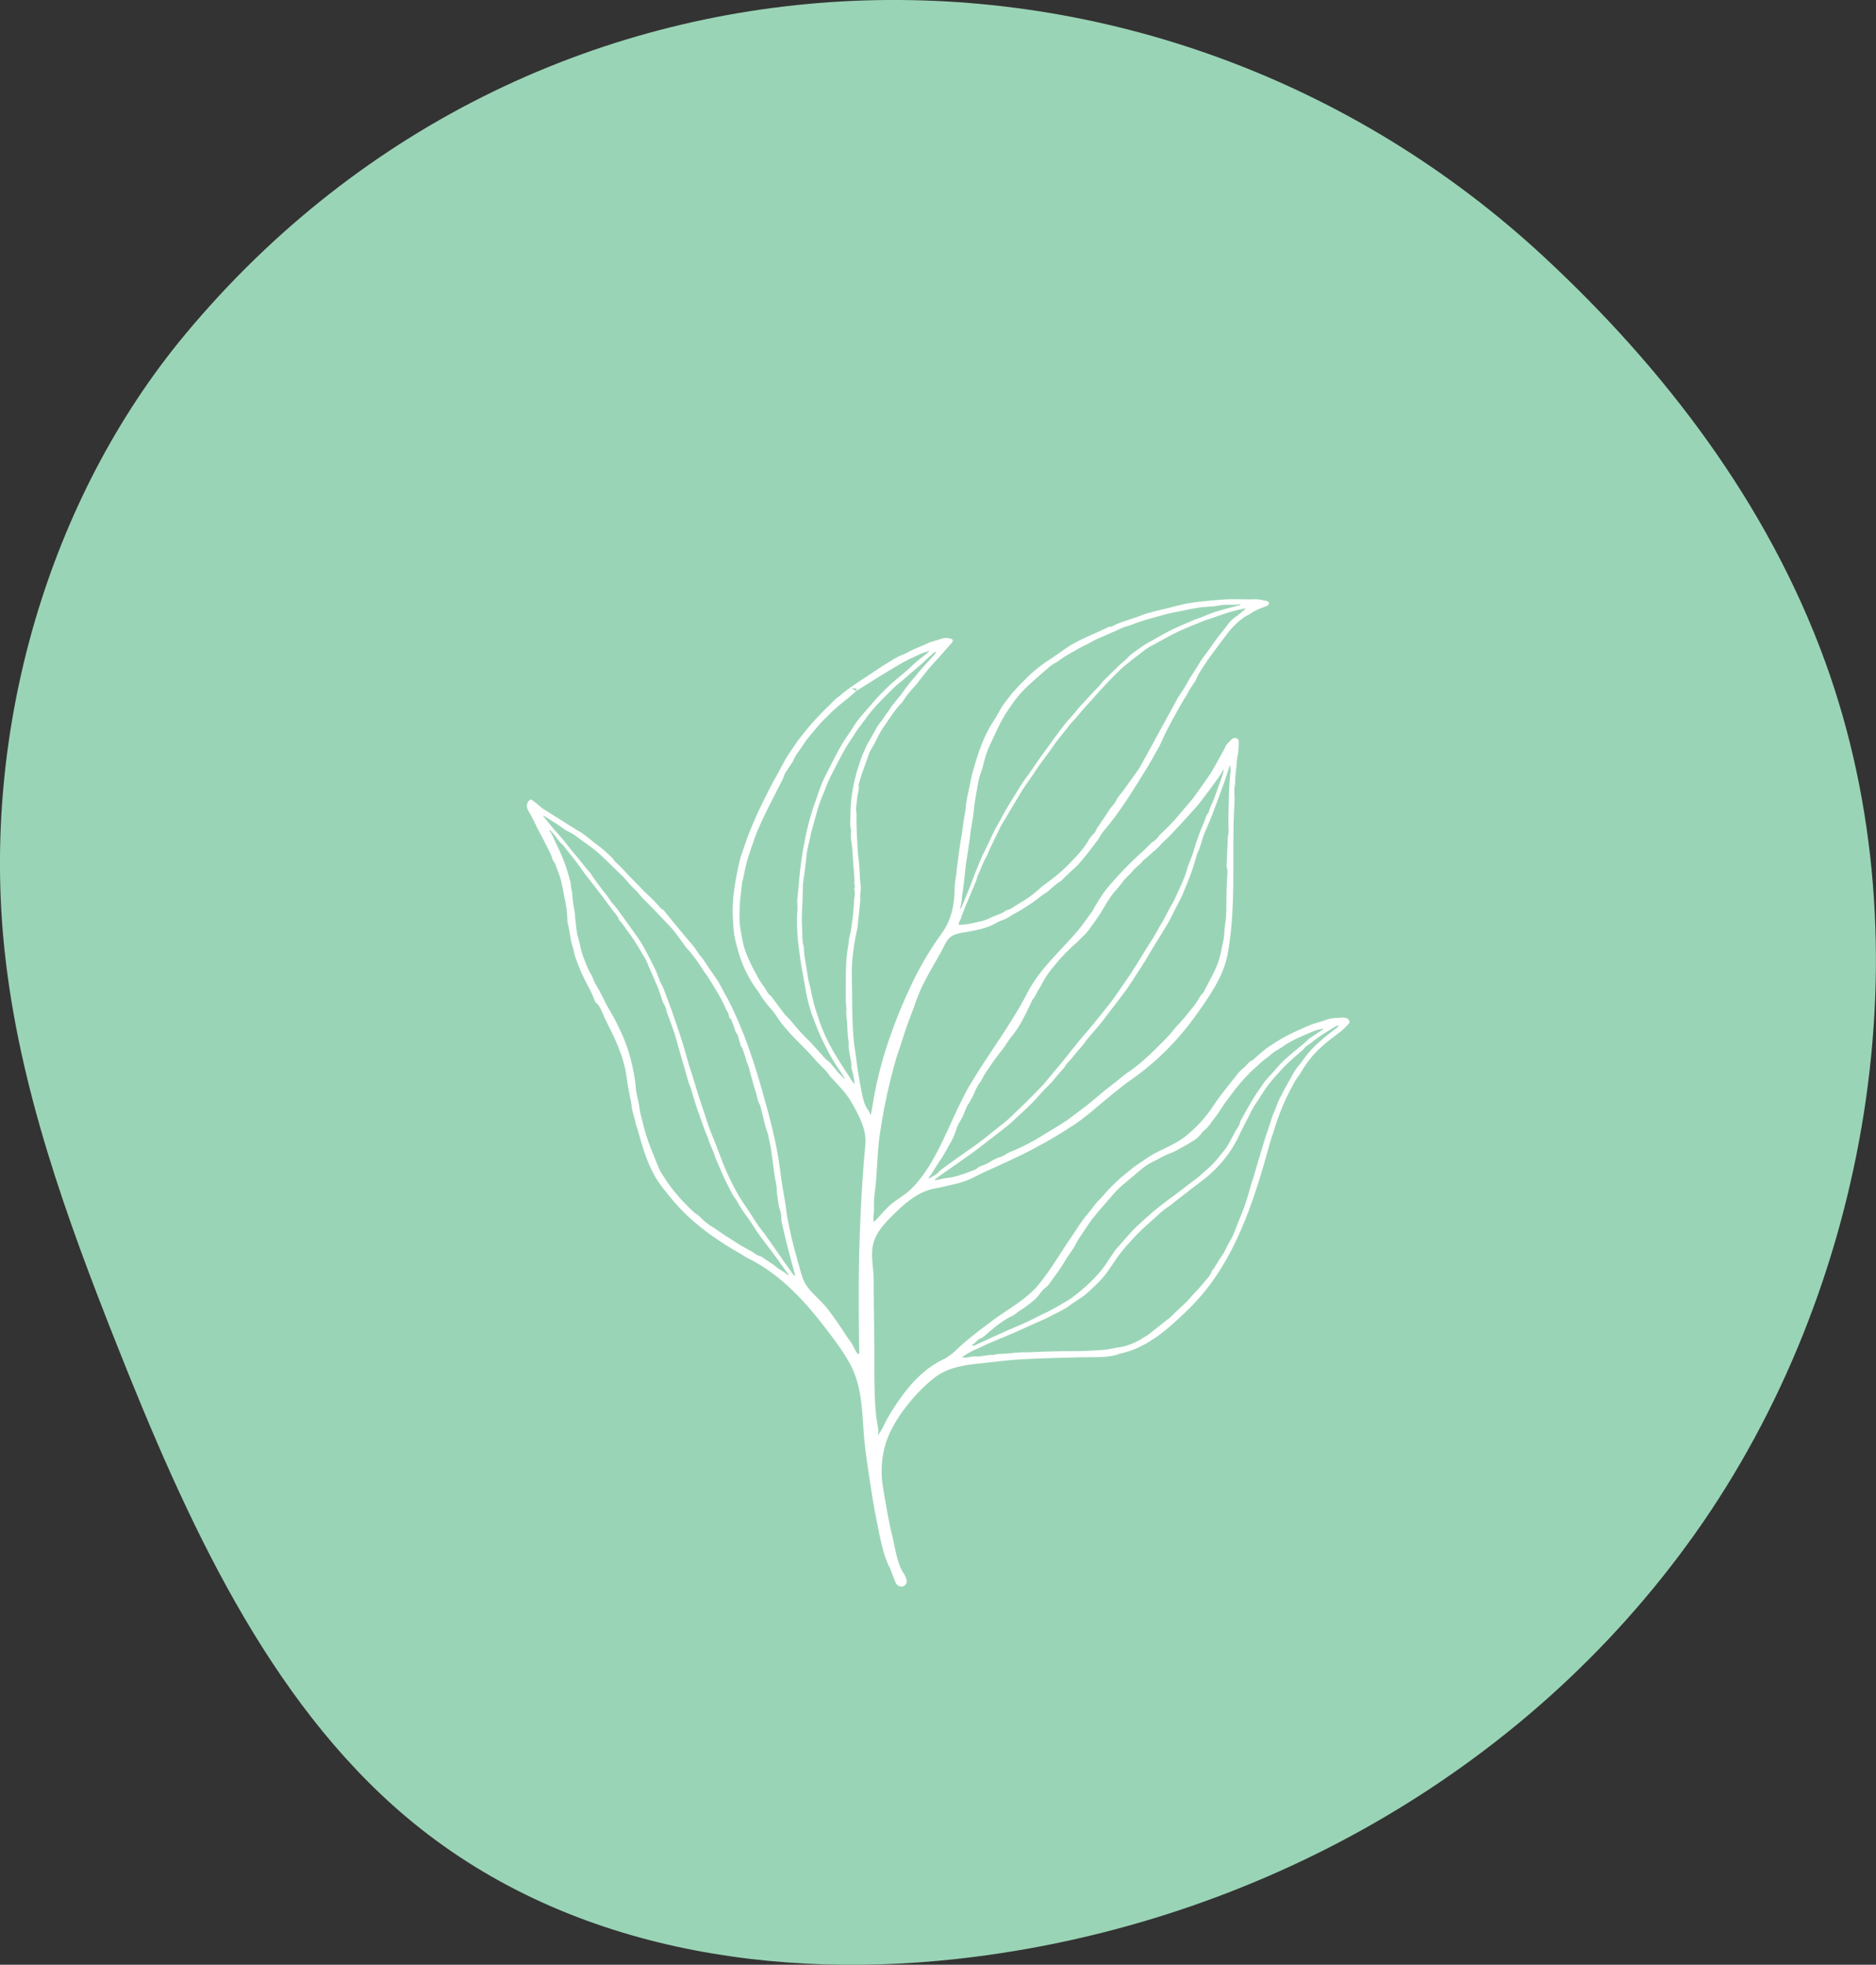 <svg xmlns="http://www.w3.org/2000/svg" id="Layer_2" data-name="Layer 2" viewBox="0 0 194.78 203.95"><rect x="0" y="0" width="194.78" height="203.95" fill="#333333" stroke="none"/><defs><style>      .cls-1 {        fill: #fff;      }      .cls-2 {        fill: #9ad4b6;      }    </style></defs><g id="Layer_1-2" data-name="Layer 1"><path class="cls-2" d="M19.26,34.67C5.07,51.7-1.98,75.73,.48,98.72c1.52,14.19,6.41,27.66,11.6,40.75,7.26,18.31,15.7,36.99,30.09,49.13,16.42,13.85,38.48,17.14,59,14.53,28.81-3.66,56.94-18.73,74.83-43.94,17.9-25.21,24.3-60.84,13.48-90.56-6-16.48-16.76-30.42-29.06-41.86C120.2-10.65,56.14-9.59,19.26,34.67Z"></path><g id="Leaf-31"><path class="cls-1" d="M140.01,105.77c-.22-.11-.47-.16-.72-.15-.48,.07-.98,.02-1.46,.2-.67,.26-1.38,.38-2.03,.68-.65,.3-1.31,.56-1.95,.89-.6,.3-1.18,.64-1.73,1.02-.24,.17-.5,.3-.73,.49-.43,.35-.84,.72-1.26,1.08-.04,.03-.06,.08-.11,.09-.41,.14-.57,.57-.92,.8-.3,.24-.57,.53-.79,.85-.52,.63-1.03,1.28-1.53,1.93-.26,.34-.51,.7-.75,1.06-.82,1.26-1.83,2.37-3.02,3.3-1.26,.97-2.77,1.38-4.04,2.28-.39,.28-.79,.54-1.19,.81-.13,.09-.25,.21-.38,.31-.47,.39-.97,.75-1.4,1.18-.53,.48-1.02,1-1.48,1.54-.19,.25-.45,.45-.65,.69-.35,.42-.66,.88-1.03,1.3-.57,.65-.99,1.4-1.48,2.1-1.18,1.69-2.2,3.52-3.52,5.12-1.26,1.53-3.04,2.46-4.62,3.61-.98,.72-1.94,1.46-2.88,2.23-.76,.62-1.54,1.55-2.44,1.95-1.65,.79-2.97,2.08-4.06,3.52-.56,.75-1.08,1.52-1.55,2.32-.39,.64-.71,1.55-1.21,2.09,.27-.29-.02-1.34-.06-1.69-.11-.86-.17-1.7-.2-2.56-.07-2.28-.02-4.57-.06-6.85-.03-1.71-.04-3.43-.05-5.14,0-1.16-.32-2.41-.08-3.55,.3-1.47,1.48-2.56,2.51-3.56,1.09-1.06,2.42-2.08,3.95-2.35,.59-.1,1.16-.25,1.74-.38,.05-.01,.09-.02,.14-.03,.81-.17,1.6-.45,2.33-.84,.34-.18,.69-.34,1.04-.5,.5-.23,1-.46,1.5-.69,.31-.14,.62-.28,.93-.42s.61-.3,.92-.44c.19-.09,.39-.18,.57-.27,.42-.21,.83-.43,1.25-.65,1.43-.76,2.82-1.59,4.17-2.49,.48-.33,.94-.7,1.41-1.06,.24-.19,.46-.39,.69-.59,.36-.3,.72-.61,1.08-.9,.6-.49,1.2-.98,1.81-1.46,.43-.34,.9-.63,1.34-.96,2.26-1.68,4.26-3.69,5.92-5.96,1.38-1.93,3.05-4.18,3.51-6.57,.92-4.85,.47-9.89,.68-14.8,.02-.47,.05-.94,.06-1.4,0-.32-.03-.63-.02-.95,0-.23,.06-.46,.08-.69,.03-.39,0-.78,.07-1.16,.09-.63,.08-1.26,.22-1.89,.06-.43,.09-.86,.08-1.3,0-.09-.03-.18-.09-.24-.21-.17-.52-.14-.7,.07-.19,.23-.45,.41-.58,.7-.07,.16-.15,.31-.23,.46-.27,.48-.53,.96-.8,1.44-.21,.37-.41,.74-.65,1.09-.32,.48-.66,.94-.99,1.41-.25,.35-.49,.71-.76,1.05-.25,.32-.53,.62-.8,.94-.34,.39-.66,.8-1,1.18-.33,.36-.67,.71-1.02,1.06-.22,.19-.43,.4-.63,.61-.2,.3-.47,.56-.79,.74-.05,.02-.08,.08-.12,.12-.21,.21-.41,.42-.62,.62-1.41,1.25-2.72,2.6-3.92,4.04-.16,.2-.32,.41-.46,.62-.29,.44-.56,.89-.83,1.34-.07,.15-.15,.29-.24,.43-.51,.66-.95,1.36-1.5,2-1.78,2.08-3.93,3.94-5.2,6.4-1.78,3.46-4.16,6.47-6.11,9.81-.21,.35-.39,.72-.58,1.09-.18,.36-.36,.71-.53,1.07-1.33,2.79-2.66,6.33-4.97,8.52-.65,.61-1.45,1-2.12,1.6-.5,.46-.93,.99-1.4,1.49-.08,.07-.17,.14-.26,.21-.07-.49,.04-.92,.04-1.34-.02-.55,0-1.09,.07-1.63,.26-1.92,.24-3.86,.48-5.78,.29-2.07,.68-4.11,1.19-6.14,.18-.73,.38-1.45,.59-2.17,.1-.36,.24-.71,.36-1.07,.26-.78,.49-1.57,.77-2.34,.28-.78,.6-1.54,.86-2.33,.62-1.84,1.68-3.5,2.62-5.18,.31-.55,.52-1.25,1.06-1.63,.61-.43,1.69-.45,2.41-.63,.39-.09,.78-.16,1.16-.29,.41-.13,.81-.31,1.19-.53,.37-.23,.81-.29,1.18-.54,.5-.34,1.06-.59,1.58-.93,.66-.41,1.29-.86,1.89-1.33,.2-.16,.44-.27,.64-.44,.45-.38,.86-.8,1.37-1.1,.05-.03,.09-.07,.13-.12,.29-.28,.58-.57,.88-.85,.23-.22,.49-.41,.7-.64,.72-.79,1.36-1.65,2.01-2.5,.24-.32,.39-.68,.65-.99,1.78-2.08,3.25-4.51,4.68-6.84,.26-.42,.49-.86,.73-1.29,.15-.26,.32-.52,.45-.79,.25-.51,.46-1.03,.72-1.53,.34-.67,.7-1.33,1.06-1.98,.25-.46,.52-.92,.79-1.38,.05-.08,.11-.15,.16-.23,.28-.55,.61-1.08,.97-1.58,.05-.09,.1-.19,.13-.28,.04-.11,.09-.22,.14-.32,.3-.49,.6-.98,.93-1.46,.39-.56,.79-1.1,1.2-1.65,.28-.38,.57-.74,.85-1.12,.52-.71,1.15-1.33,1.87-1.84,.19-.13,.43-.21,.61-.34,.5-.37,1.08-.56,1.65-.78,.14-.06,.27-.12,.28-.28,0-.18-.15-.23-.29-.26-.31-.08-.62-.13-.93-.17-.26-.02-.53,.02-.8,.01-.65,0-1.29-.03-1.94-.02-.55,.01-1.1,.06-1.65,.1-.6,.05-1.19,.11-1.79,.18-.45,.06-.91,.12-1.36,.22-.62,.13-1.23,.3-1.84,.45-.63,.15-1.26,.29-1.88,.47-.44,.12-.86,.3-1.3,.45-.53,.18-1.07,.36-1.6,.54-.18,.06-.35,.13-.52,.21-.22,.1-.41,.28-.69,.24-.04,0-.09,.03-.13,.05-1.41,.71-3.07,1.28-4.36,2.18-.52,.36-1.04,.74-1.57,1.09-1.04,.65-1.99,1.43-2.83,2.32-.11,.12-.24,.22-.35,.34-.28,.3-.56,.6-.83,.91-.13,.15-.25,.31-.37,.47-.23,.31-.49,.6-.69,.93-.32,.51-.58,1.05-.91,1.55-1.02,1.51-1.6,3.36-2.1,5.1-.14,.5-.24,1.02-.35,1.54-.12,.55-.24,1.1-.34,1.66-.05,.24-.05,.49-.08,.74-.07,.47-.16,.95-.23,1.42-.06,.42-.1,.84-.17,1.26s-.15,.83-.21,1.25c-.1,.73-.19,1.47-.29,2.2-.03,.22-.04,.45-.07,.67-.08,.45-.14,.9-.17,1.36,0,1.73-.32,3.39-1.35,4.8-1.2,1.66-2.25,3.43-3.13,5.29-1.68,3.53-3.08,7.42-3.82,11.26-.13,.7-.25,1.41-.37,2.12-.02,.07-.04,.13-.07,.19-.03-.14-.09-.28-.16-.41-.45-.55-.6-1.21-.73-1.87-.24-1.18-.44-2.37-.59-3.57-.03-.24-.06-.49-.1-.73-.06-.43-.13-.86-.17-1.29-.19-2.3-.14-4.57-.19-6.87,0-.75,.05-1.5,.15-2.24,.1-.81,.25-1.62,.43-2.42,.01-.08,.02-.16,.03-.25,.07-.64,.14-1.29,.2-1.93,.03-.25,.06-.49,.07-.74-.01-.22-.01-.44,0-.67,.07-.32,.08-.65,.03-.98-.04-.23-.06-.46-.07-.7-.02-.74-.07-1.47-.17-2.21,0-.06-.02-.12-.02-.18-.04-.67-.09-1.34-.12-2-.03-.57-.04-1.15-.05-1.73,.02-.19,.02-.38,0-.56-.11-.53,.05-1.05,.08-1.57,.02-.46,.26-.9,.14-1.37,0-.04,.03-.09,.04-.13,.1-.32,.19-.65,.29-.97,.21-.61,.43-1.21,.65-1.82,.05-.18,.12-.35,.19-.52,.22-.42,.51-.82,.69-1.26,.27-.58,.61-1.14,.99-1.66,.52-.76,1.02-1.55,1.69-2.21,0,0,.02-.02,.02-.03,.33-.53,.71-1.02,1.13-1.48,.35-.38,.67-.78,.98-1.2,.27-.34,.54-.68,.82-1.01,.31-.35,.64-.69,.95-1.03,.16-.18,.31-.38,.48-.56,.25-.29,.51-.58,.77-.87,.15-.18,.12-.36-.09-.41-.28-.1-.58-.11-.87-.04-.55,.19-1.14,.3-1.67,.56-.5,.24-1.02,.43-1.52,.66-.3,.14-.57,.33-.88,.44-.72,.26-1.33,.7-1.97,1.08-.58,.35-1.13,.76-1.7,1.13-.46,.3-.93,.59-1.38,.91-.58,.38-1.13,.8-1.65,1.25-.11,.1-.25,.17-.36,.28-.25,.23-.48,.48-.72,.72-1.18,1.12-2.26,2.35-3.23,3.66-.29,.41-.57,.83-.85,1.25-.14,.21-.29,.43-.41,.65-.29,.52-.57,1.05-.85,1.58-.24,.43-.49,.85-.71,1.29-1.02,2-2.01,4.06-2.71,6.19-.15,.45-.33,.88-.44,1.34-.46,1.99-.88,4.17-.71,6.26,.04,.51,.05,1.03,.13,1.54,.1,.56,.24,1.11,.4,1.66,.35,1.24,.89,2.43,1.59,3.51,.25,.37,.53,.71,.75,1.1,.28,.44,.59,.85,.93,1.24,.24,.26,.46,.53,.66,.82,1.08,1.76,2.77,3.09,4.1,4.65,.49,.58,1.12,1.04,1.52,1.7,.02,.03,.05,.05,.08,.07,.74,.82,1.55,1.59,2.1,2.55,.77,1.33,1.63,2.87,1.48,4.46-.24,2.5-.4,5.01-.51,7.52-.05,1.25-.1,2.51-.13,3.76-.08,3.45-.05,6.91,0,10.37,0,.03-.04,.05-.09,.12-.09-.09-.17-.19-.24-.29-.25-.47-.45-.96-.82-1.35-.05-.07-.09-.14-.13-.21-.65-1-1.31-1.98-2.04-2.92-.68-.88-1.78-1.67-2.31-2.63-.21-.4-.36-.83-.47-1.27-.43-1.51-.86-3-1.16-4.54-.1-.53-.23-1.04-.29-1.58-.09-.86-.27-1.71-.41-2.56-.1-.61-.18-1.23-.26-1.84-.35-2.72-1.04-5.29-1.78-7.92-.94-3.35-2.04-6.67-3.64-9.77-.1-.2-.23-.38-.33-.58-.15-.28-.28-.57-.44-.84-.11-.21-.23-.41-.36-.6-.32-.48-.65-.94-.98-1.42-.14-.21-.27-.44-.42-.65-.13-.18-.29-.34-.42-.51-.2-.27-.37-.57-.58-.84-.17-.22-.36-.43-.54-.64-.44-.52-.88-1.05-1.31-1.57-.4-.49-.8-.98-1.2-1.47-.04-.05-.07-.11-.12-.13-.2-.11-.37-.26-.49-.44-.23-.26-.48-.51-.72-.75s-.51-.48-.76-.72c-.13-.13-.25-.28-.38-.41-.31-.32-.63-.63-.94-.95-.36-.37-.71-.76-1.07-1.13-.22-.23-.46-.43-.68-.66-.12-.13-.2-.29-.33-.41-.41-.41-.84-.79-1.29-1.14-.81-.57-1.5-1.29-2.4-1.73-.07-.04-.13-.1-.2-.14-.44-.27-.88-.54-1.31-.82-.66-.41-1.31-.82-1.97-1.24-.03-.02-.06-.04-.08-.07-.31-.25-.61-.51-.92-.75-.19-.14-.29-.12-.45,.06-.21,.27-.23,.64-.06,.93,.2,.37,.42,.73,.61,1.11,.13,.25,.23,.51,.36,.77,.31,.59,.64,1.17,.93,1.77,.23,.48,.52,.94,.65,1.47,.03,.09,.08,.17,.14,.24,.05,.08,.1,.16,.14,.24,.11,.28,.22,.57,.32,.86,.11,.27,.2,.55,.28,.84,.14,.61,.25,1.22,.37,1.83,.17,.73,.27,1.48,.29,2.23,0,.16,.02,.33,.06,.49,.21,.79,.23,1.63,.51,2.41,.11,.31,.12,.65,.24,.95,.12,.33,.23,.66,.36,.98,.25,.63,.54,1.25,.85,1.86,.31,.54,.58,1.1,.8,1.68,.02,.09,.07,.18,.13,.24,.49,.38,.72,1.19,.98,1.73,.96,1.91,1.92,3.81,2.21,5.96,.1,.73,.24,1.46,.37,2.18,.06,.23,.11,.46,.14,.69,.02,.68,.32,1.29,.43,1.95,.04,.24,.16,.47,.22,.7,.49,1.77,1.05,3.74,2.07,5.29,.35,.53,.75,1.03,1.15,1.52,.34,.42,.69,.83,1.06,1.23,1.86,2,4.09,3.53,6.45,4.87,.19,.11,.37,.25,.57,.35,3.63,1.77,6.22,4.7,8.6,7.86,.82,1.08,1.68,2.25,2.3,3.49,.99,2,1.1,4.28,1.24,6.47,.09,1.44,.29,2.87,.5,4.29,.27,1.81,.54,3.62,.91,5.41,.32,1.53,.61,3.36,1.34,4.73,.07,.15,.13,.3,.18,.46,.13,.34,.25,.69,.4,1.02,.11,.29,.4,.46,.71,.42,.29-.05,.49-.32,.45-.61v-.03c-.06-.22-.14-.43-.25-.62-.72-.98-.92-2.61-1.2-3.77-.42-1.69-.7-3.4-.99-5.12-.3-1.65-.19-3.35,.34-4.94,.82-2.36,2.95-4.95,4.88-6.5,1.72-1.39,3.9-1.45,6.01-1.69,.82-.09,1.64-.19,2.46-.25,.9-.07,1.81-.1,2.71-.14,1.39-.06,2.79-.08,4.18-.12,1.24-.04,2.82,.1,3.98-.37,.05-.01,.09-.02,.14-.03,2.78-.61,5.01-2.65,6.99-4.58,4.33-4.21,6.38-9.93,8-15.61,.19-.66,.37-1.33,.56-1.99,.09-.3,.21-.59,.3-.89,.12-.37,.22-.74,.35-1.1,.16-.47,.34-.93,.53-1.38,.16-.4,.34-.8,.53-1.19,.22-.45,.46-.9,.7-1.35,.04-.07,.08-.14,.12-.21,.13-.19,.27-.38,.4-.57,.28-.43,.54-.88,.84-1.3,.25-.35,.53-.69,.83-1,.34-.37,.71-.71,1.1-1.04,.54-.45,1.11-.85,1.66-1.29,.25-.22,.48-.45,.7-.69,.17-.17,.16-.39-.07-.48Zm-12.31-26.34c.08,.34,.08,.68,.02,1.02-.04,.44-.05,.89-.09,1.33-.04,.5-.03,1.01-.05,1.51-.03,.74-.04,1.48-.04,2.22,0,.28,.03,.56,.03,.84,0,.08-.02,.16-.04,.24-.02,.11-.04,.23-.05,.35-.02,.56-.04,1.12-.07,1.68-.02,.43-.05,.87-.06,1.3,.01,.08,.03,.16,.06,.24,.03,.1,.04,.21,.04,.31-.09,1.1-.11,2.2-.12,3.31,.02,.79-.03,1.58-.15,2.36-.07,.41-.06,.84-.12,1.26-.07,.45-.2,.89-.27,1.34-.11,.6-.3,1.19-.55,1.74-.29,.68-.66,1.32-1,1.98-.04,.07-.08,.14-.12,.22-.07,.23-.21,.43-.39,.58-.03,.02-.05,.05-.07,.08-.31,.57-.68,1.1-1.11,1.58-.35,.46-.72,.9-1.11,1.32-.38,.38-.7,.82-1.06,1.22-.32,.36-.66,.7-1,1.03-.45,.44-.89,.9-1.37,1.31-.55,.52-1.14,.99-1.76,1.42-.64,.41-1.17,.93-1.78,1.38-.82,.61-1.57,1.3-2.37,1.94-.43,.35-.88,.67-1.32,1-.35,.26-.68,.54-1.04,.78-.49,.33-.99,.63-1.49,.93-.52,.32-1.04,.64-1.56,.95-.05,.03-.09,.06-.14,.09-.35,.19-.7,.38-1.05,.56-.36,.18-.73,.36-1.1,.52-.27,.1-.54,.21-.8,.34-.21,.15-.43,.28-.67,.37-.43,.13-.83,.32-1.2,.57-.25,.14-.5,.26-.77,.35-.24,.07-.45,.2-.63,.37-.04,.05-.13,.05-.19,.08-.41,.15-.81,.33-1.22,.45-.45,.13-.88,.31-1.36,.34-.38,.05-.76,.12-1.14,.22-.11,.02-.23,.03-.34,.05l-.03-.07c.3-.22,.6-.44,.9-.66,.17-.12,.34-.24,.52-.36,.86-.61,1.74-1.2,2.59-1.82,.52-.38,1.03-.79,1.54-1.18,.68-.53,1.36-1.04,2.03-1.58,.35-.28,.66-.6,.99-.9,.19-.17,.38-.35,.57-.52,.65-.58,1.25-1.2,1.82-1.85,.4-.46,.85-.88,1.27-1.32,.08-.08,.14-.19,.21-.28,.33-.38,.66-.76,.99-1.14,.07-.08,.13-.17,.18-.26,.02-.05,.05-.1,.09-.15,.52-.47,.89-1.08,1.38-1.59,.31-.32,.55-.71,.83-1.05,.42-.5,.86-.99,1.28-1.5,.29-.35,.56-.72,.83-1.08,.51-.66,1.02-1.32,1.52-1.99,.22-.29,.44-.59,.64-.89,.55-.85,1.11-1.69,1.65-2.55,.26-.42,.49-.85,.75-1.27,.25-.41,.51-.81,.76-1.22,.31-.51,.63-1.02,.93-1.54,.19-.34,.36-.69,.53-1.03,.16-.32,.33-.65,.49-.97,.14-.27,.29-.53,.41-.81,.32-.78,.65-1.56,.94-2.36,.23-.63,.4-1.28,.6-1.92,.06-.2,.18-.38,.25-.58,.14-.42,.26-.85,.4-1.27,.06-.18,.14-.35,.21-.52,.24-.58,.5-1.16,.73-1.75,.43-1.12,.84-2.25,1.25-3.38,.2-.55,.36-1.11,.56-1.73Zm-30.65,41.89c.38-.65,.85-1.24,1.2-1.91,.18-.36,.4-.69,.58-1.05,.2-.38,.36-.78,.48-1.2,.11-.3,.25-.58,.42-.84,.07-.14,.15-.26,.21-.4,.15-.36,.3-.71,.45-1.07,.02-.05,.05-.11,.09-.15,.31-.47,.57-.96,.78-1.48,.02-.05,.05-.11,.08-.16,.08-.21,.19-.4,.32-.58,.27-.29,.38-.67,.59-.99,.33-.5,.66-1,1.01-1.48,.3-.42,.63-.81,.94-1.23,.32-.44,.58-.92,.94-1.32,.42-.53,.79-1.11,1.09-1.72,.34-.6,.61-1.24,.92-1.86,.02-.04,.03-.1,.06-.13,.31-.29,.39-.72,.64-1.04,.13-.2,.24-.4,.34-.61,.19-.32,.37-.66,.58-.96,.25-.35,.52-.7,.8-1.02,.43-.53,.89-1.03,1.38-1.5,.24-.21,.45-.46,.71-.66,.12-.1,.23-.2,.33-.31,.19-.19,.36-.39,.57-.56,.28-.28,.53-.59,.75-.93,.29-.39,.57-.78,.83-1.18,.29-.44,.54-.9,.82-1.35,.18-.29,.37-.57,.58-.84,.18-.24,.4-.46,.59-.69,.22-.27,.43-.56,.65-.83,.17-.19,.36-.36,.54-.55,.12-.11,.23-.24,.33-.36,.25-.33,.62-.53,.88-.85,.27-.34,.67-.58,.99-.9,.29-.29,.63-.51,.9-.83,.33-.38,.72-.7,1.07-1.06,.42-.44,.83-.89,1.25-1.33,.04-.04,.07-.09,.11-.13,.35-.38,.7-.76,1.04-1.14,.29-.33,.58-.65,.84-1,.61-.8,1.21-1.61,1.8-2.43,.18-.25,.33-.52,.49-.79l.05,.02c-.05,.19-.08,.38-.15,.57-.3,.84-.6,1.69-.91,2.52-.1,.26-.23,.51-.34,.77-.05,.13-.09,.26-.14,.4-.02,.06-.01,.13-.05,.17-.32,.35-.37,.84-.57,1.24-.19,.42-.35,.84-.5,1.28-.18,.46-.33,.93-.46,1.4-.16,.57-.41,1.12-.62,1.68-.09,.26-.15,.54-.24,.8-.1,.28-.21,.55-.33,.82-.27,.62-.55,1.24-.84,1.86-.11,.24-.27,.46-.4,.7-.29,.54-.56,1.08-.85,1.62-.04,.08-.12,.15-.16,.23-.07,.12-.14,.24-.2,.36-.19,.34-.37,.68-.58,1.01-.29,.47-.59,.93-.88,1.4-.29,.46-.57,.92-.85,1.38-.28,.44-.55,.87-.84,1.3s-.59,.84-.88,1.27c-.26,.37-.52,.75-.78,1.12-.12,.16-.24,.32-.37,.47-.57,.71-1.12,1.42-1.7,2.12-.48,.58-.98,1.14-1.46,1.72s-.93,1.18-1.41,1.77c-.46,.57-.93,1.12-1.4,1.68l-.83,1s-.04,.05-.07,.08c-.43,.44-.86,.89-1.3,1.33-.64,.64-1.3,1.26-1.95,1.89-.58,.57-1.24,1.04-1.86,1.54-.52,.42-1.03,.84-1.57,1.24-.71,.52-1.44,1.01-2.16,1.52-.57,.41-1.14,.82-1.71,1.24-.12,.11-.24,.22-.35,.34-.03,.04-.06,.07-.1,.1-.25,.15-.5,.3-.75,.45-.02,0-.04,0-.11,0,.22-.34,.45-.65,.64-.98Zm2.8-27.95c.09-.66,.18-1.32,.26-1.98,.06-.5,.09-1,.15-1.5,.08-.57,.18-1.14,.27-1.7,.02-.09,.02-.19,.03-.28,.04-.23,.08-.46,.11-.69,.04-.27,.05-.54,.09-.81,.11-.76,.28-1.51,.34-2.27,.06-.73,.22-1.44,.33-2.16,.1-.74,.28-1.47,.55-2.18,.08-.21,.11-.43,.17-.65,.11-.44,.25-.88,.41-1.31,.37-.86,.79-1.7,1.18-2.55,.36-.71,.77-1.4,1.24-2.04,.51-.76,1.11-1.47,1.78-2.09,.77-.71,1.56-1.39,2.36-2.07,.2-.14,.41-.27,.63-.38,.36-.24,.7-.52,1.08-.73,.6-.32,1.17-.7,1.79-.98,.42-.19,.81-.46,1.24-.65,.87-.39,1.75-.75,2.61-1.15,.26-.11,.52-.2,.8-.27,.22-.07,.44-.16,.66-.24,.32-.11,.64-.23,.97-.33,.79-.23,1.59-.44,2.38-.66,.07-.02,.15-.04,.22-.05,.98-.18,1.94-.41,2.92-.57,.53-.09,1.07-.09,1.6-.14,.07,0,.14-.01,.21-.03,.58-.12,1.16-.16,1.75-.13,.27,0,.53-.02,.8-.06v.08c-.46,.12-.93,.24-1.39,.37-.85,.21-1.69,.49-2.5,.84-.29,.13-.6,.21-.89,.33-.79,.34-1.58,.67-2.35,1.04-.68,.33-1.33,.71-1.98,1.08-.45,.23-.88,.49-1.29,.79-.43,.33-.92,.6-1.29,1.02-.26,.29-.59,.51-.86,.77-.54,.52-1.08,1.05-1.61,1.58-.18,.18-.33,.4-.5,.59-.19,.21-.38,.41-.58,.61-.47,.51-.95,1.01-1.41,1.52-.24,.27-.46,.56-.7,.84-.22,.25-.45,.48-.66,.73-.12,.14-.23,.29-.35,.44-.31,.41-.63,.82-.93,1.24-.26,.35-.51,.7-.76,1.05-.3,.41-.6,.81-.89,1.23-.36,.52-.71,1.05-1.08,1.57-.19,.28-.42,.54-.6,.82-.28,.43-.55,.88-.82,1.32-.29,.47-.58,.94-.86,1.41-.23,.4-.44,.8-.66,1.21-.04,.07-.08,.15-.12,.22-.52,.81-.86,1.72-1.3,2.58-.27,.53-.53,1.07-.75,1.63-.34,.81-.64,1.64-.96,2.46-.11,.27-.22,.54-.33,.81-.2,.51-.4,1.02-.65,1.53,0-.03-.01-.07-.01-.11,.06-.32,.13-.65,.17-.97Zm-.05,1.83c.15-.38,.3-.76,.45-1.14,.03-.09,.07-.17,.11-.26,.33-.78,.66-1.56,.98-2.34,.07-.16,.09-.34,.16-.5,.33-.73,.57-1.49,.99-2.18,.07-.14,.12-.28,.17-.42,.13-.28,.26-.55,.39-.82,.28-.57,.55-1.14,.83-1.71,.09-.19,.21-.37,.32-.55,.63-1.06,1.25-2.13,1.9-3.18,.34-.55,.73-1.07,1.09-1.6,.24-.36,.48-.73,.73-1.08,.35-.5,.73-.98,1.08-1.47,.28-.38,.53-.77,.82-1.14s.58-.73,.88-1.1c.02-.02,.03-.03,.05-.05,.35-.55,.86-.98,1.26-1.49,.43-.55,.93-1.05,1.4-1.58,.25-.28,.49-.56,.74-.84,.18-.2,.37-.4,.55-.59,.41-.43,.82-.86,1.25-1.29,.3-.3,.61-.59,.94-.86,.68-.55,1.38-1.09,2.08-1.62,.25-.17,.52-.33,.79-.46,.71-.39,1.42-.79,2.14-1.16,.45-.23,.91-.43,1.38-.63,.52-.22,1.04-.43,1.57-.64,.22-.09,.44-.16,.66-.23l.27-.09c.46-.16,.93-.33,1.39-.48,.32-.11,.65-.2,.98-.29,.16-.04,.32-.09,.48-.12,.24-.05,.47-.09,.76-.15-.3,.26-.54,.46-.78,.66-.06,.05-.13,.11-.2,.15-.43,.27-.79,.64-1.07,1.06-.28,.4-.62,.76-.91,1.15-.36,.48-.69,.98-1.04,1.46-.23,.31-.47,.62-.69,.94-.15,.22-.27,.46-.42,.69-.35,.57-.75,1.11-1.05,1.7-.26,.5-.6,.95-.9,1.42-.12,.19-.21,.39-.32,.59-.47,.86-.95,1.73-1.42,2.59-.24,.44-.48,.88-.72,1.32-.37,.68-.74,1.35-1.11,2.03-.18,.33-.35,.66-.56,.98-.21,.32-.46,.62-.68,.94-.29,.4-.56,.81-.86,1.21-.16,.22-.35,.43-.52,.65-.05,.05-.09,.11-.12,.17-.16,.34-.37,.65-.63,.93-.19,.24-.36,.49-.51,.75-.27,.4-.54,.8-.81,1.19-.07,.09-.13,.19-.19,.3-.1,.26-.26,.49-.47,.68-.21,.22-.38,.47-.51,.74-.38,.58-.82,1.12-1.3,1.61-.81,.9-1.71,1.72-2.69,2.43-.41,.29-.81,.61-1.18,.95-.49,.43-1.02,.82-1.58,1.15-.39,.25-.8,.48-1.19,.74-.09,.05-.19,.09-.29,.12-.08,.02-.16,.04-.23,.08-.48,.37-1.09,.49-1.62,.76-.39,.2-.8,.33-1.23,.41-.46,.09-.91,.23-1.38,.27-.22,.02-.43,.03-.67,.05,0-.33,.19-.54,.29-.78h0Zm-12.1,16.82c-.09-.1-.18-.21-.28-.31s-.22-.18-.31-.28c-.3-.36-.59-.73-.89-1.08-.09-.09-.19-.18-.29-.25-.08-.06-.17-.13-.24-.2-.41-.45-.81-.91-1.22-1.36-.1-.12-.2-.23-.31-.34-.71-.67-1.37-1.39-1.98-2.16-.23-.28-.51-.52-.74-.8-.44-.56-.86-1.14-1.29-1.72-.03-.04-.04-.09-.08-.11-.4-.25-.52-.72-.8-1.06-.26-.35-.49-.72-.69-1.11-.29-.51-.56-1.03-.8-1.57-.31-.64-.54-1.31-.68-2-.08-.5-.19-.99-.26-1.49-.04-.31-.06-.63-.06-.95,0-.5,.02-1,.04-1.5,0-.01,0-.02,0-.04,.07-.66,.14-1.33,.22-1.99,.02-.19,.09-.37,.13-.55,.13-.61,.24-1.22,.41-1.82,.21-.72,.46-1.43,.71-2.14,.12-.36,.25-.71,.4-1.05,.23-.54,.47-1.07,.73-1.6,.23-.48,.47-.95,.71-1.42,.38-.75,.77-1.5,1.15-2.26,.04-.08,.06-.18,.1-.26,.04-.13,.1-.26,.17-.39,.21-.33,.43-.65,.64-.97,.06-.07,.11-.15,.15-.24,.24-.64,.71-1.13,1.06-1.69,.46-.74,1.06-1.35,1.6-2.02,.31-.38,.69-.71,1.03-1.06,.04-.04,.08-.08,.12-.13,.58-.56,1.2-1.09,1.84-1.58,.32-.26,.62-.53,.92-.8l-.42-.22v-.05l.45,.03-.03,.24c.37-.23,.74-.46,1.11-.69,.5-.31,.99-.62,1.49-.93,.57-.35,1.14-.7,1.72-1.04,.38-.23,.77-.44,1.18-.64,.67-.3,1.31-.67,2.1-.85-.14,.15-.3,.28-.46,.41-.64,.47-1.25,1-1.82,1.56-.36,.33-.76,.63-1.13,.95-.8,.67-1.55,1.4-2.25,2.19-.54,.65-1.12,1.27-1.66,1.92-.3,.37-.55,.79-.81,1.19-.36,.55-.75,1.08-1.07,1.65-.43,.75-.82,1.53-1.21,2.3-.27,.52-.54,1.04-.77,1.59-.24,.57-.42,1.17-.63,1.76-.1,.29-.22,.57-.31,.86-.19,.66-.39,1.32-.55,1.99-.18,.74-.33,1.5-.46,2.25-.12,.68-.22,1.37-.3,2.06-.07,.58-.11,1.17-.16,1.75-.04,.45-.11,.91-.14,1.36-.02,.29,.03,.59,.02,.88,0,.35-.06,.7-.05,1.06-.01,1.01,.04,2.02,.18,3.03,.09,.58,.14,1.16,.24,1.74,.17,1,.36,1.99,.53,2.98,.18,.97,.45,1.91,.81,2.83,.26,.67,.52,1.34,.83,1.99,.34,.72,.71,1.43,1.11,2.12,.33,.57,.72,1.1,1.08,1.65,.07,.11,.14,.21,.2,.32l-.06,.05Zm.94,.44c-.05-.07-.1-.13-.14-.2-.52-.8-1.05-1.59-1.54-2.4-.39-.62-.75-1.25-1.07-1.91-.37-.76-.69-1.54-.94-2.34-.13-.44-.3-.87-.42-1.31-.14-.54-.25-1.1-.37-1.64-.05-.25-.11-.51-.18-.75-.07-.25-.12-.5-.14-.76-.09-.64-.21-1.27-.31-1.91-.04-.23-.04-.47-.06-.7,0-.08,0-.16-.02-.25-.11-.43-.16-.88-.15-1.32,0-.49-.05-.98-.05-1.48,0-.72,.05-1.43,.08-2.15,.02-.52,.02-1.03,.04-1.55,0-.08,.02-.16,.03-.24,.11-.9,.26-1.79,.33-2.69,.06-.7,.28-1.36,.41-2.04,.09-.51,.25-1,.39-1.5,.15-.54,.29-1.09,.46-1.63,.18-.55,.4-1.08,.62-1.61,.19-.48,.37-.97,.6-1.43,.42-.85,.88-1.69,1.32-2.53,.36-.69,.82-1.31,1.23-1.97,.32-.51,.7-.97,1.05-1.45,.35-.5,.74-.98,1.15-1.43,.62-.67,1.27-1.32,1.93-1.96,.26-.25,.56-.46,.84-.7,.22-.19,.44-.39,.66-.58,.46-.4,.93-.79,1.39-1.19,.15-.13,.28-.28,.43-.42,.27-.24,.54-.48,.82-.72,.02-.02,.06-.01,.18-.03-.07,.11-.14,.22-.22,.32-.44,.49-.89,.97-1.33,1.46-.23,.25-.43,.52-.65,.79-.38,.42-.73,.86-1.06,1.31-.38,.58-.85,1.09-1.28,1.64-.17,.21-.29,.46-.46,.67-.32,.4-.56,.86-.9,1.25-.23,.31-.43,.65-.6,1-.2,.33-.39,.67-.58,1-.02,.04-.05,.08-.07,.12-.16,.36-.34,.72-.49,1.09-.16,.4-.3,.81-.43,1.22-.14,.43-.27,.86-.37,1.3-.14,.55-.24,1.1-.32,1.65-.09,.68-.14,1.35-.15,2.04,0,.55-.08,1.1,.07,1.65,.01,.03,.01,.07,0,.1-.1,.58,.06,1.15,.11,1.72s.07,1.15,.12,1.72c.04,.49,.08,.98,.12,1.48,.02,.26-.07,.51,.04,.77,.02,.05-.02,.13-.03,.2s-.05,.14-.03,.2c.13,.4-.01,.79-.03,1.18-.02,.66-.08,1.31-.17,1.96-.09,.49-.09,1-.25,1.49-.09,.37-.14,.75-.17,1.14-.02,.15-.05,.3-.08,.45-.09,.6-.14,1.2-.15,1.81-.02,.4-.03,.79-.03,1.19,0,.78,0,1.57,0,2.35,0,.29,.08,.59,.05,.88-.05,.65,.13,1.28,.11,1.93,.02,.48,.06,.95,.13,1.42,.02,.21-.02,.43,.01,.63,.07,.5,.17,.99,.26,1.49,.02,.06,.03,.11,.03,.17-.07,.38,.09,.71,.17,1.07,.07,.3,.1,.61,.15,.92l-.08,.03Zm-6.86,19.91c-.3-.37-.78-.5-1.13-.82-.29-.24-.59-.45-.91-.64-.2-.14-.41-.27-.61-.41-.04-.04-.09-.07-.15-.09-.39-.06-.65-.35-.98-.53-.34-.19-.69-.36-1.02-.56-.36-.21-.71-.45-1.07-.68-.29-.18-.58-.36-.86-.55-.41-.27-.81-.57-1.23-.82-.43-.28-.83-.61-1.18-.99-.15-.16-.37-.25-.54-.4-.67-.61-1.3-1.26-1.88-1.95-.32-.37-.62-.76-.9-1.17-.35-.54-.74-1.05-.98-1.65-.28-.71-.57-1.41-.85-2.12-.17-.45-.33-.91-.47-1.37-.14-.46-.24-.93-.36-1.39-.12-.4-.21-.82-.27-1.24-.05-.52-.22-1.03-.31-1.55-.07-.38-.08-.77-.13-1.16-.16-1.11-.4-2.2-.73-3.26-.26-.78-.56-1.54-.93-2.28-.33-.71-.7-1.4-1.11-2.07-.28-.46-.49-.97-.74-1.44-.18-.34-.37-.68-.57-1.02-.13-.2-.22-.41-.29-.63-.09-.23-.21-.46-.35-.67-.14-.28-.28-.57-.39-.86-.16-.41-.33-.83-.45-1.25-.15-.51-.22-1.04-.38-1.54-.18-.58-.18-1.18-.27-1.77-.04-.24-.02-.49-.06-.74-.05-.35-.13-.69-.18-1.04s-.06-.7-.1-1.05c-.02-.17-.08-.34-.1-.51-.03-.19-.02-.38-.07-.56-.09-.36-.19-.72-.3-1.08-.1-.33-.2-.65-.32-.97-.13-.34-.27-.67-.41-1-.05-.13-.12-.26-.18-.38-.24-.52-.48-1.05-.73-1.57-.08-.14-.16-.27-.26-.39l.06-.05c.14,.15,.29,.29,.42,.45,.2,.25,.38,.51,.57,.76,.07,.08,.14,.15,.22,.22,.08,.07,.15,.15,.22,.22,.45,.56,.89,1.12,1.33,1.69,.22,.28,.41,.57,.62,.86,.1,.14,.2,.29,.31,.43,.28,.36,.57,.72,.85,1.08,.63,.82,1.26,1.64,1.87,2.48,.26,.37,.62,.68,.77,1.13,.04,.12,.19,.21,.27,.32,.43,.6,.88,1.19,1.29,1.81,.44,.67,.84,1.36,1.24,2.05,.1,.2,.18,.41,.26,.62,.32,.74,.66,1.48,.97,2.23,.18,.45,.31,.91,.47,1.37,.03,.11,.08,.22,.14,.32,.15,.22,.25,.48,.29,.75,.04,.16,.1,.31,.16,.46,.24,.65,.48,1.3,.7,1.96,.15,.47,.27,.95,.4,1.42,.19,.68,.39,1.35,.59,2.03,.14,.51,.28,1.01,.43,1.52,.05,.17,.14,.32,.2,.49,.16,.5,.29,1.01,.45,1.51,.16,.51,.34,1.02,.52,1.53,.2,.57,.4,1.13,.61,1.69,.09,.19,.18,.38,.25,.58,.17,.69,.56,1.29,.74,1.97,.07,.21,.16,.42,.26,.61,.23,.54,.45,1.08,.7,1.61,.27,.58,.57,1.15,.87,1.72,.08,.13,.17,.25,.26,.37,.05,.06,.1,.13,.14,.2,.32,.6,.69,1.18,1.11,1.72,.39,.54,.73,1.12,1.11,1.67,.21,.31,.45,.61,.67,.91,.41,.54,.83,1.08,1.23,1.63,.41,.56,.8,1.13,1.21,1.69,.02,.04,.05,.08,.07,.12-.05,0-.08,0-.09,0h0Zm.59-.05c-.34-.47-.67-.93-1-1.4-.28-.4-.56-.81-.84-1.22-.38-.54-.76-1.08-1.14-1.61-.21-.29-.45-.57-.66-.86-.3-.44-.58-.91-.88-1.36-.34-.52-.7-1.03-1.03-1.55-.25-.41-.48-.83-.7-1.26-.3-.61-.61-1.22-.86-1.84-.36-.87-.68-1.76-1.02-2.63-.2-.5-.42-1-.6-1.5-.22-.61-.4-1.23-.61-1.84-.16-.49-.34-.98-.49-1.47-.24-.76-.47-1.53-.7-2.3-.09-.29-.2-.58-.29-.87-.26-.89-.5-1.79-.78-2.67-.34-1.08-.72-2.14-1.09-3.21-.27-.76-.56-1.52-.85-2.27-.02-.04-.03-.09-.06-.13-.29-.45-.42-.97-.62-1.45-.09-.2-.19-.4-.29-.6-.38-.74-.75-1.49-1.16-2.21-.31-.53-.68-1.02-1.03-1.51-.53-.75-1.07-1.49-1.61-2.23-.15-.2-.31-.38-.47-.57-.03-.04-.08-.06-.1-.1-.2-.33-.42-.65-.68-.94-.39-.5-.76-1.02-1.14-1.53-.09-.12-.17-.25-.26-.38-.03-.05-.06-.1-.09-.15-.57-.62-1.05-1.32-1.61-1.95-.44-.5-.83-1.05-1.26-1.56-.38-.45-.78-.88-1.16-1.33-.31-.36-.59-.74-.89-1.11l.04-.04c.7,.45,1.42,.86,2.08,1.36,.4,.3,.89,.43,1.27,.75,.24,.2,.51,.37,.76,.56,.46,.34,.94,.66,1.38,1.04,.5,.42,.97,.89,1.44,1.34,.43,.41,.86,.83,1.28,1.25,.3,.3,.56,.63,.85,.94,.21,.23,.44,.45,.66,.67,.13,.14,.24,.28,.36,.42,.08,.1,.16,.2,.25,.29,.32,.32,.64,.62,.95,.94,.42,.43,.83,.86,1.24,1.3,.35,.38,.72,.74,1.04,1.14,.43,.54,.82,1.12,1.23,1.67,.12,.16,.27,.29,.4,.44,.51,.63,.98,1.29,1.41,1.98,.13,.21,.3,.39,.43,.6,.38,.61,.76,1.21,1.12,1.83,.28,.47,.53,.96,.74,1.47,.11,.3,.38,.54,.37,.9,0,.06,.07,.11,.12,.17,.04,.04,.08,.09,.11,.14,.11,.28,.23,.57,.32,.86,.04,.22,.14,.42,.28,.6,.03,.04,.05,.08,.07,.12,.1,.35,.2,.7,.29,1.04,0,.04,.01,.07,.03,.1,.23,.25,.26,.6,.39,.89,.12,.29,.14,.62,.28,.9,.21,.4,.25,.84,.38,1.26,.17,.52,.26,1.07,.46,1.58,.16,.43,.17,.89,.39,1.31,.18,.32,.21,.71,.32,1.07,.2,.68,.29,1.38,.57,2.03,.03,.11,.06,.23,.07,.35,.06,.29,.14,.57,.19,.86,.08,.44,.14,.88,.2,1.32,.06,.39,.1,.79,.16,1.18,.06,.52,.14,1.04,.26,1.56,.05,.28,.07,.56,.07,.84,.01,.14,.03,.28,.05,.42,.04,.27,.08,.53,.12,.8,.01,.15,.04,.3,.09,.45,.15,.37,.22,.77,.21,1.17,0,.09,0,.19,.03,.28,.16,.69,.31,1.38,.48,2.06,.15,.6,.31,1.21,.47,1.81,.13,.5,.27,1,.41,1.5,.02,.06,.02,.11,.04,.23-.06-.04-.12-.09-.18-.14h0Zm19.45,6.63c.31-.19,.59-.42,.85-.68,.77-.64,1.54-1.27,2.46-1.69,.22-.13,.43-.28,.63-.45,.49-.3,.96-.64,1.4-1,.27-.2,.51-.44,.71-.71,.21-.32,.48-.61,.79-.84,.27-.22,.4-.51,.61-.77,.12-.15,.23-.33,.35-.48,.4-.54,.77-1.11,1.11-1.7,.23-.36,.5-.71,.73-1.07,.15-.23,.26-.47,.39-.71,.08-.13,.16-.26,.24-.39,.37-.55,.75-1.11,1.12-1.66,.09-.13,.18-.25,.27-.36,.24-.29,.47-.58,.71-.86,.34-.4,.7-.79,1.04-1.19,.25-.28,.48-.57,.74-.84,.2-.2,.41-.39,.62-.57,.56-.48,1.13-.95,1.69-1.42,.16-.13,.32-.27,.49-.4,.57-.45,1.25-.69,1.87-1.06,.39-.2,.78-.37,1.19-.52,.25-.11,.48-.25,.71-.38,.49-.25,.97-.53,1.43-.83,.33-.21,.61-.48,.83-.79,.03-.06,.08-.12,.13-.16,.5-.35,.8-.89,1.17-1.35,.42-.52,.76-1.12,1.15-1.67,.33-.46,.69-.89,1.02-1.35,.45-.57,.93-1.12,1.44-1.63,.24-.26,.51-.48,.76-.71,.24-.22,.48-.45,.73-.66,.23-.19,.51-.34,.72-.55,.44-.43,1.03-.64,1.5-1.03,.07-.05,.14-.09,.21-.13,.2-.11,.41-.23,.61-.34,.12-.07,.25-.13,.38-.19,.5-.22,1-.46,1.51-.66,.42-.2,.88-.33,1.35-.37-.5,.33-1.01,.66-1.51,1-.15,.1-.26,.26-.4,.38-.75,.63-1.52,1.23-2.24,1.89-.48,.44-.89,.96-1.33,1.45-.25,.25-.48,.51-.7,.79-.45,.63-.89,1.27-1.29,1.93s-.77,1.35-1.15,2.02c-.04,.05-.06,.1-.08,.16-.08,.5-.45,.86-.65,1.29-.14,.29-.32,.57-.46,.86-.34,.68-.86,1.22-1.33,1.81s-1.05,1.04-1.59,1.54c-.38,.35-.81,.64-1.22,.96-.52,.4-1.04,.8-1.57,1.2-.26,.2-.54,.38-.8,.58-.55,.43-1.1,.85-1.62,1.3-.6,.52-1.2,1.06-1.77,1.62-.46,.46-.87,.96-1.3,1.44-.23,.25-.45,.51-.67,.76-.04,.05-.09,.11-.12,.17-.32,.47-.63,.94-.94,1.41-.46,.64-.98,1.23-1.55,1.77-.6,.58-1.24,1.11-1.91,1.61-.28,.21-.6,.36-.9,.55-.51,.33-1.05,.6-1.58,.89-.17,.09-.36,.16-.54,.25-.61,.3-1.21,.62-1.83,.9-.65,.3-1.31,.56-1.97,.85-.41,.18-.81,.37-1.22,.56-.66,.3-1.32,.6-1.99,.91-.09,.04-.18,.13-.34-.02,.36-.17,.52-.51,.86-.68h0Zm36.89-32.2c-.53,.43-1.09,.82-1.59,1.28-.66,.56-1.26,1.2-1.76,1.9-.26,.38-.57,.72-.83,1.09-.21,.3-.37,.63-.55,.94-.32,.58-.67,1.16-.95,1.76-.2,.35-.37,.73-.5,1.11-.1,.29-.22,.56-.35,.84-.13,.34-.23,.68-.34,1.03s-.23,.69-.35,1.03c-.02,.06-.04,.11-.06,.17-.17,.57-.35,1.14-.52,1.71-.22,.73-.43,1.47-.65,2.2-.09,.32-.2,.63-.3,.94-.05,.17-.09,.34-.14,.5-.19,.64-.37,1.29-.59,1.92-.18,.53-.42,1.04-.62,1.57-.2,.51-.39,1.03-.61,1.54-.16,.35-.38,.68-.56,1.02-.13,.25-.24,.5-.38,.75-.12,.2-.26,.38-.39,.58-.18,.29-.35,.58-.53,.87-.07,.11-.14,.21-.22,.32-.03,.04-.08,.06-.09,.11-.17,.54-.61,.9-.95,1.33-.35,.45-.76,.85-1.15,1.28-.2,.22-.38,.45-.59,.65-.36,.35-.74,.68-1.1,1.03-.17,.16-.32,.34-.49,.49-.11,.1-.24,.18-.36,.28-.66,.53-1.32,1.05-1.99,1.57-.15,.11-.32,.19-.48,.29-.8,.54-1.71,.9-2.67,1.03-.34,.04-.67,.13-1,.18-.37,.05-.75,.09-1.12,.11-.65,.04-1.29,.06-1.94,.08-.62,.01-1.24,0-1.86,.01-.74,.01-1.48,.04-2.21,.06-.61,.02-1.21,.08-1.83,.05-.44,.02-.89,.06-1.33,.12-.37,.03-.75,.03-1.13,.06-.12,.01-.23,.03-.34,.06-.05,0-.09,.04-.13,.04-.64-.06-1.25,.21-1.89,.15-.29-.03-.6,.08-.9,.12-.17,.01-.34,0-.51-.02,.41-.3,.86-.56,1.33-.78,.52-.21,1.02-.48,1.54-.7,.62-.27,1.26-.52,1.89-.79,.56-.24,1.12-.48,1.67-.73,.36-.16,.72-.34,1.09-.5,.51-.23,1.04-.43,1.54-.7,.71-.39,1.47-.68,2.13-1.18,.49-.37,1.02-.67,1.51-1.03,.32-.25,.63-.53,.92-.82,.36-.35,.73-.7,1.06-1.08,.25-.3,.48-.61,.69-.93,.39-.55,.74-1.12,1.15-1.64,.39-.5,.82-.96,1.25-1.43,.33-.36,.66-.7,1.01-1.03,.61-.57,1.25-1.11,1.85-1.68,.32-.27,.66-.52,1.01-.76,.18-.14,.37-.29,.55-.43,1.02-.79,2.04-1.59,3.07-2.37,.65-.52,1.25-1.11,1.79-1.74,.76-.9,1.39-1.9,1.86-2.97,.28-.59,.6-1.17,.9-1.75,.15-.35,.33-.7,.53-1.03,.57-.8,1.04-1.68,1.67-2.45,.49-.6,1.01-1.18,1.55-1.73,.57-.57,1.19-1.09,1.8-1.63,.03-.02,.07-.04,.08-.06,.22-.37,.62-.52,.93-.78,.31-.27,.64-.51,.99-.74,.51-.33,1.04-.64,1.56-.96,.05-.02,.11-.04,.16-.05l.04,.06c-.08,.1-.17,.19-.26,.27Z"></path></g></g></svg>